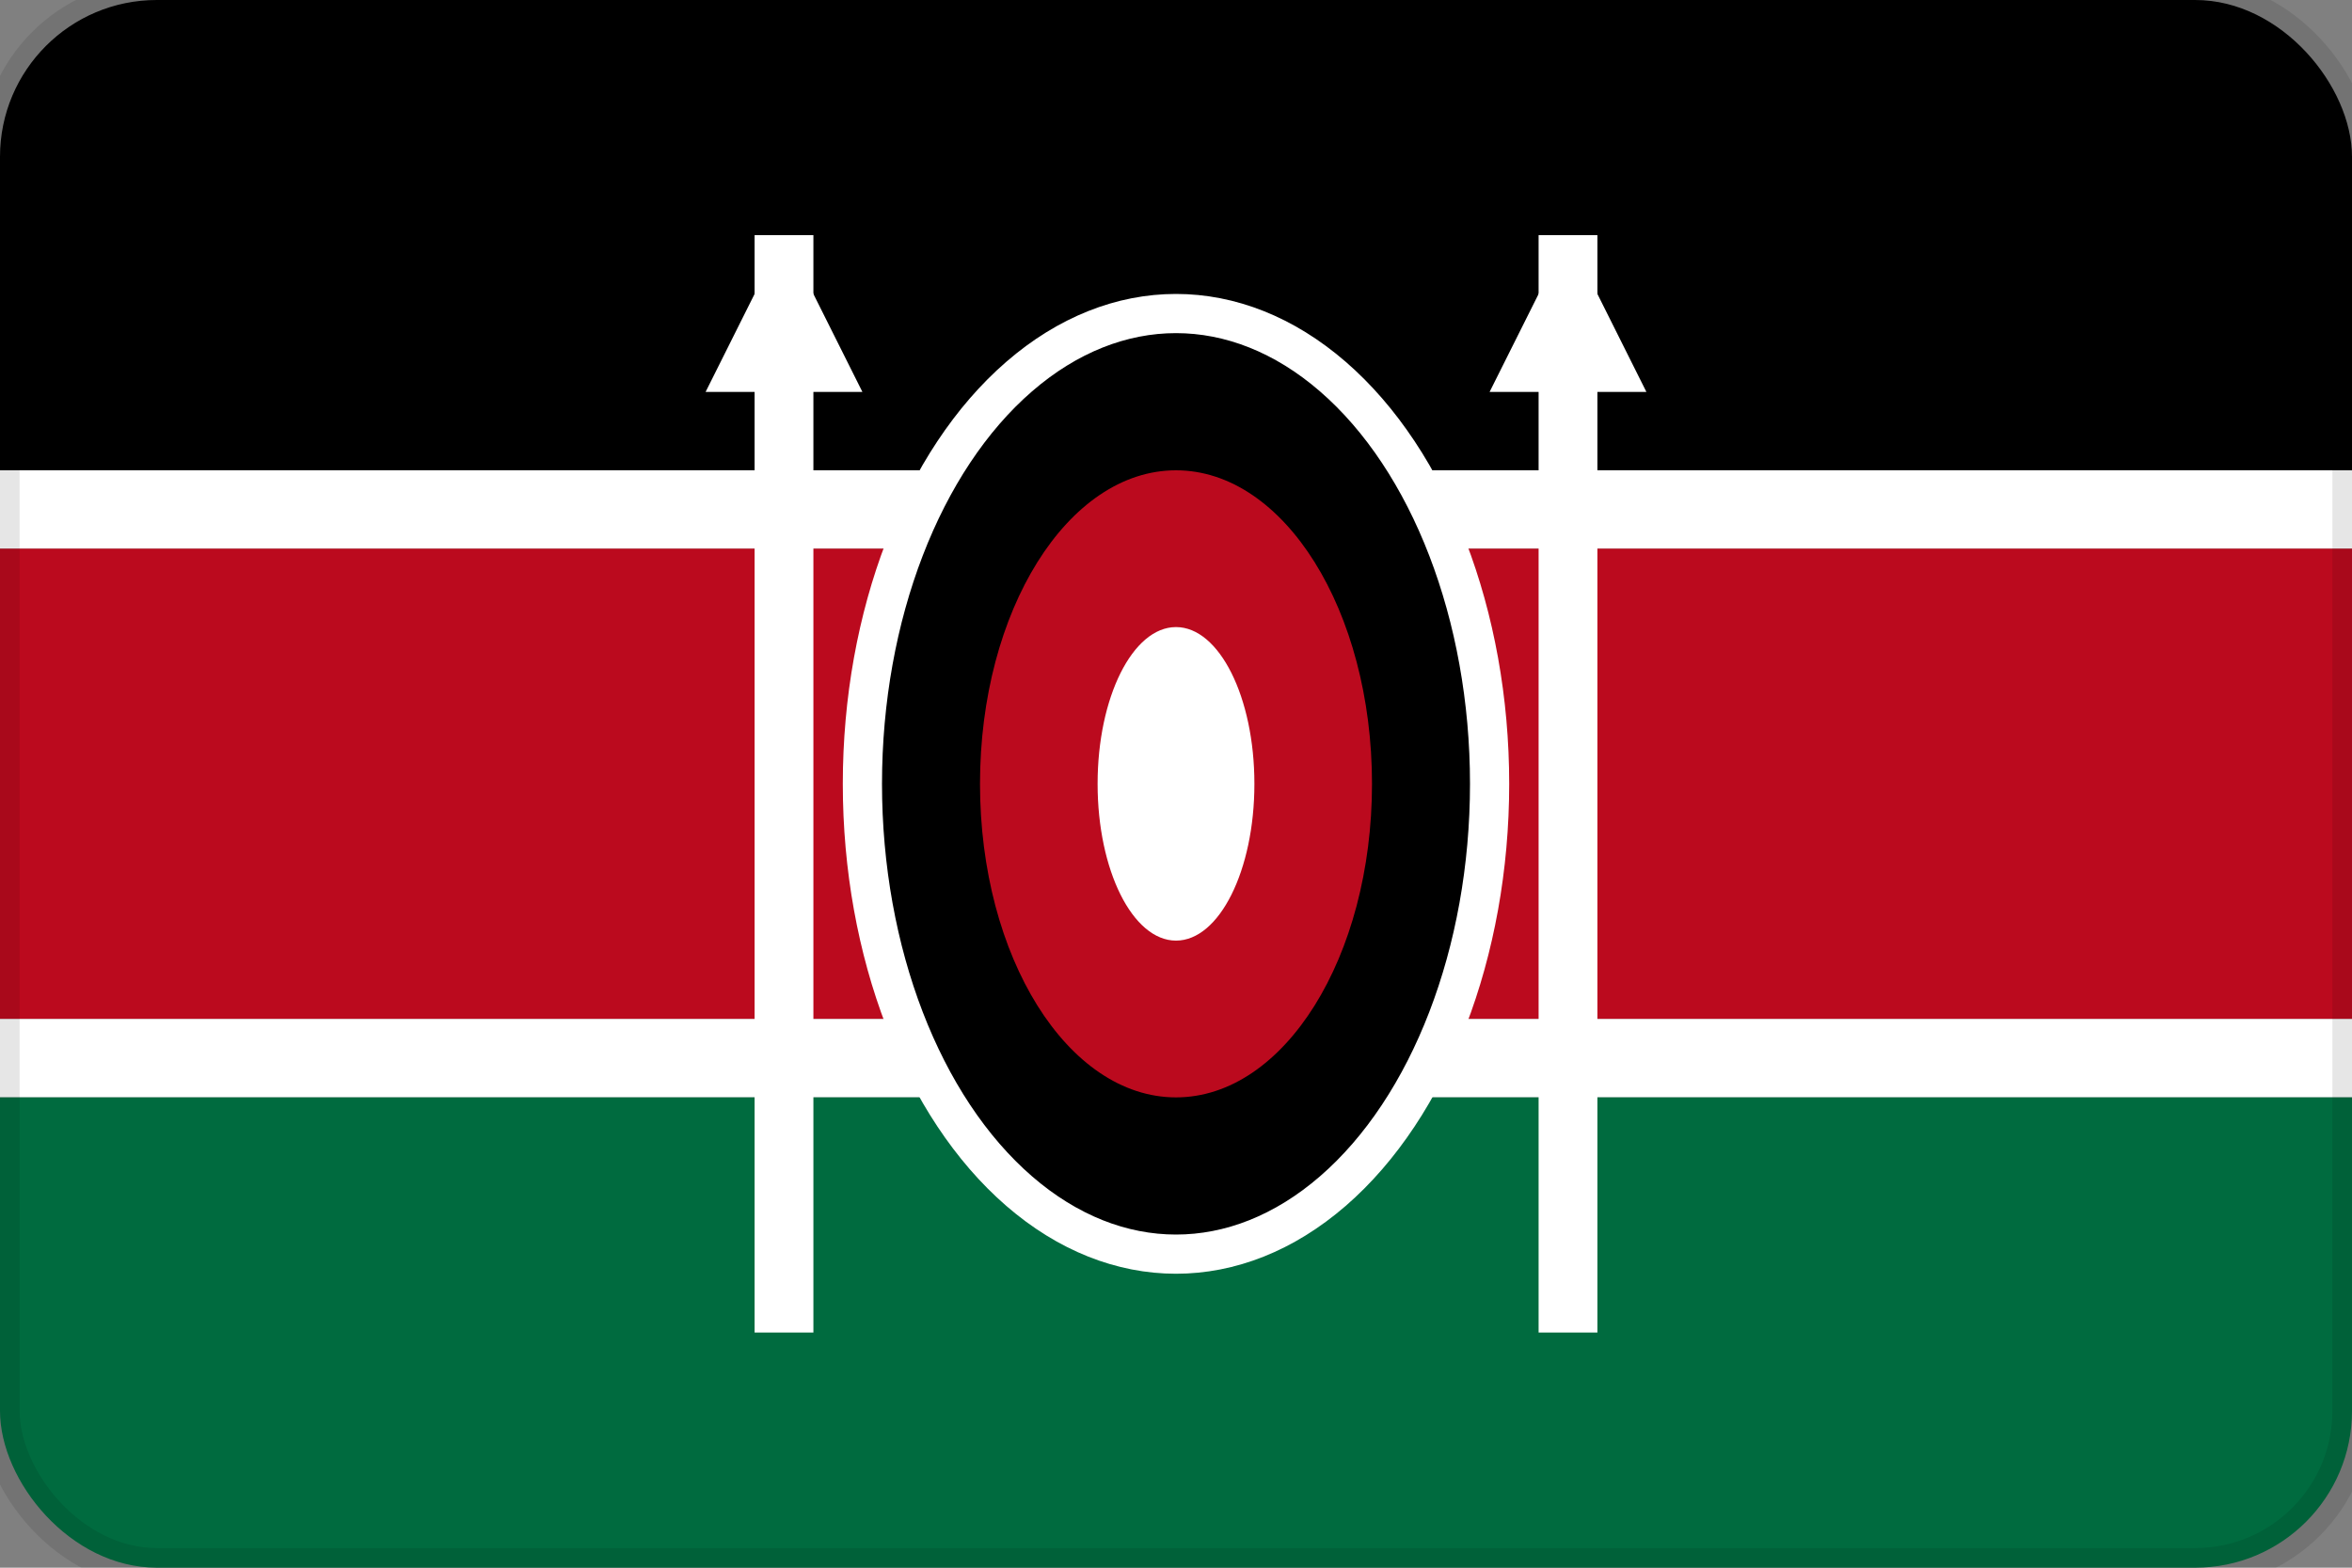 <svg xmlns="http://www.w3.org/2000/svg" viewBox="0 0 60 40" width="60" height="40">
  <rect x="0" y="0" width="60" height="40" fill="#808080" stroke="none"/>
  <defs>
    <clipPath id="flagClip">
      <rect x="0" y="0" width="60" height="40" rx="4"/>
    </clipPath>
  </defs>
  <g clip-path="url(#flagClip)">
    <!-- Black stripe -->
    <rect x="0" y="0" width="60" height="12" fill="#000000"/>
    <!-- Red stripe with white borders -->
    <rect x="0" y="12" width="60" height="2" fill="#FFFFFF"/>
    <rect x="0" y="14" width="60" height="12" fill="#BB0A1E"/>
    <rect x="0" y="26" width="60" height="2" fill="#FFFFFF"/>
    <!-- Green stripe -->
    <rect x="0" y="28" width="60" height="12" fill="#006B3F"/>
    <!-- Maasai Shield and Spears (simplified) -->
    <g transform="translate(30, 20)">
      <!-- Shield -->
      <ellipse cx="0" cy="0" rx="8" ry="12" fill="#000000" stroke="#FFFFFF" stroke-width="1"/>
      <ellipse cx="0" cy="0" rx="5" ry="8" fill="#BB0A1E"/>
      <ellipse cx="0" cy="0" rx="2" ry="4" fill="#FFFFFF"/>
      <!-- Spears -->
      <line x1="-10" y1="-14" x2="-10" y2="14" stroke="#FFFFFF" stroke-width="1.5"/>
      <line x1="10" y1="-14" x2="10" y2="14" stroke="#FFFFFF" stroke-width="1.5"/>
      <polygon points="-10,-14 -12,-10 -8,-10" fill="#FFFFFF"/>
      <polygon points="10,-14 8,-10 12,-10" fill="#FFFFFF"/>
    </g>
  </g>
  <!-- Border -->
  <rect x="0" y="0" width="60" height="40" rx="4" fill="none" stroke="rgba(0,0,0,0.1)" stroke-width="1"/>
</svg>
